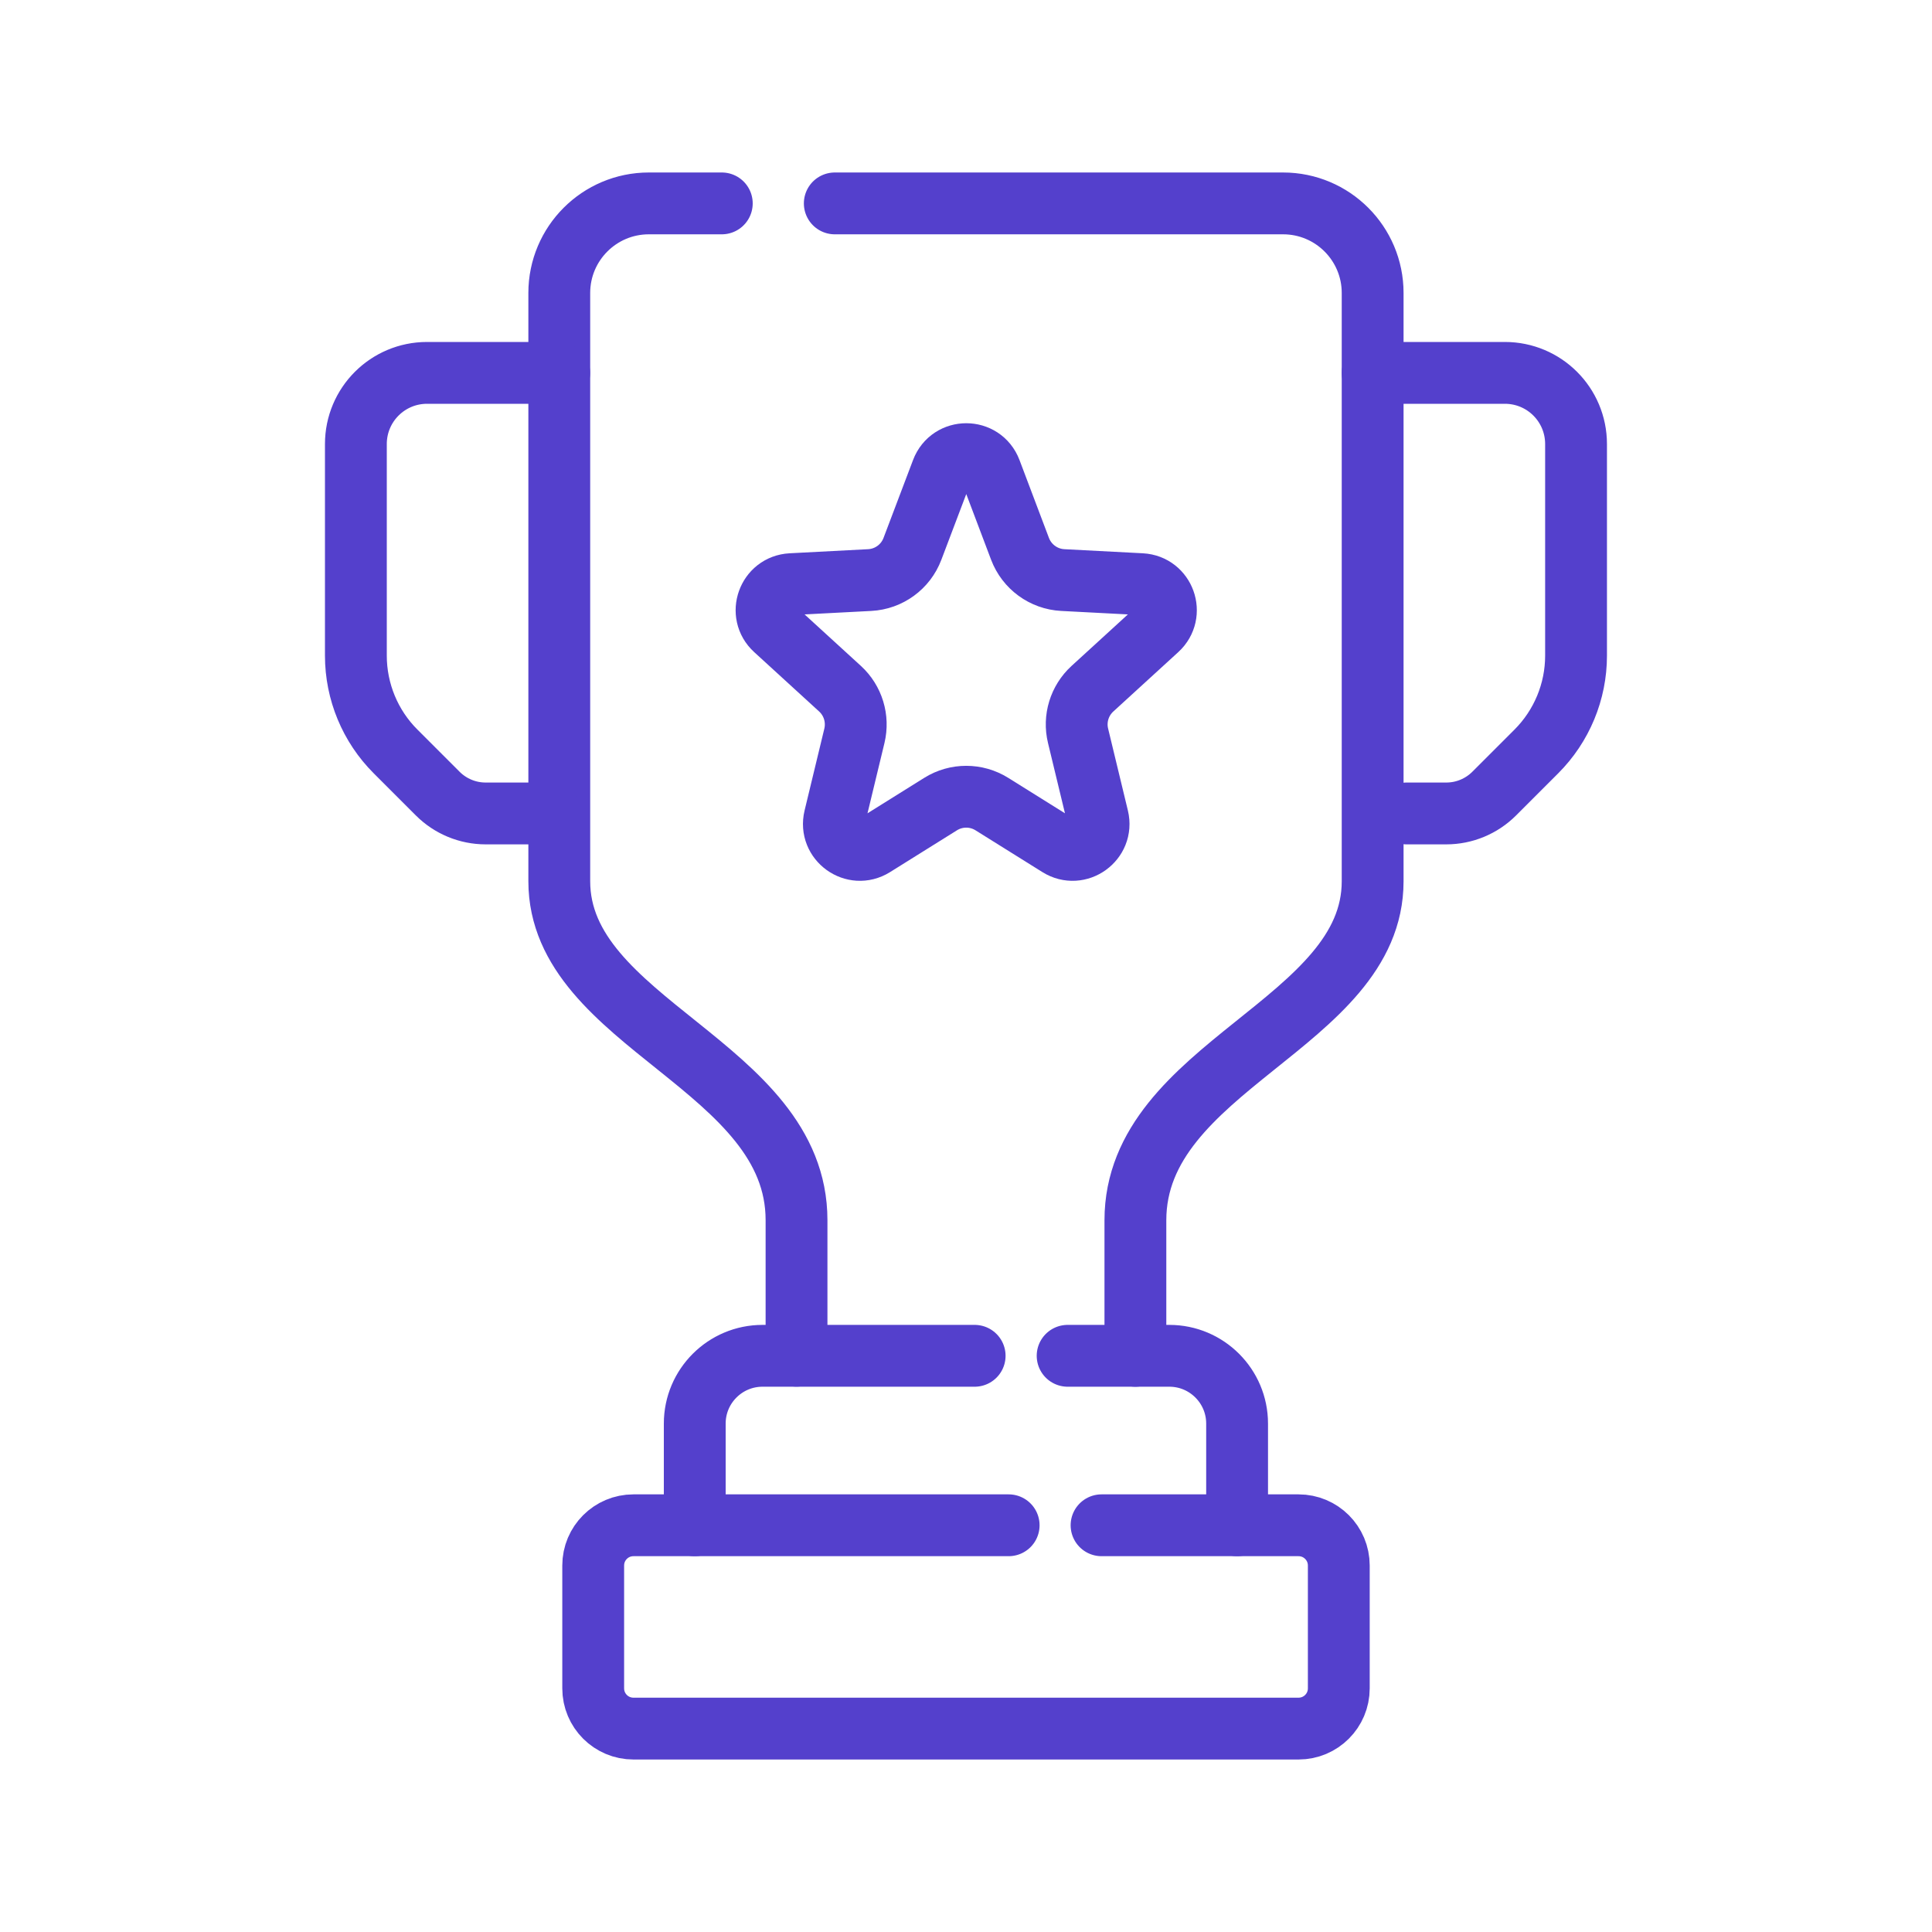 <?xml version="1.0" encoding="utf-8"?>
<svg xmlns="http://www.w3.org/2000/svg" xmlns:xlink="http://www.w3.org/1999/xlink" version="1.1" id="Layer_1" x="0px" y="0px" viewBox="0 0 2500 2500" enable-background="new 0 0 2500 2500">
<g>
	<path fill="none" stroke="#5440CC" stroke-width="80" stroke-linecap="round" stroke-miterlimit="10" d="M934,263.2h-94.4&#xA;		c-64,0-115.9,51.9-115.9,115.9v761.2c0,184.6,307,238.6,307,438.6v175.4"/>
	<path fill="none" stroke="#5440CC" stroke-width="80" stroke-linecap="round" stroke-miterlimit="10" d="M1469.2,1754.4V1579&#xA;		c0-199.9,307-254,307-438.6V379.1c0-64-51.9-115.9-115.9-115.9h-580.1"/>
	<path fill="none" stroke="#5440CC" stroke-width="80" stroke-linecap="round" stroke-miterlimit="10" d="M723.6,482.5h-171&#xA;		c-50.9,0-92.1,41.2-92.1,92.1v273.8c0,46.5,18.5,91.2,51.4,124l54.5,54.5c16.4,16.4,38.7,25.7,62,25.7h85.5"/>
	<path fill="none" stroke="#5440CC" stroke-width="80" stroke-linecap="round" stroke-miterlimit="10" d="M1776.2,482.5h171.1&#xA;		c50.9,0,92.1,41.2,92.1,92.1v273.8c0,46.5-18.5,91.1-51.4,124l-54.5,54.5c-16.4,16.4-38.7,25.7-62,25.7h-51.4"/>
	<path fill="none" stroke="#5440CC" stroke-width="80" stroke-linecap="round" stroke-miterlimit="10" d="M1381.5,1754.4h131.6&#xA;		c48.4,0,87.7,39.3,87.7,87.7l0,0v131.6"/>
	<path fill="none" stroke="#5440CC" stroke-width="80" stroke-linecap="round" stroke-miterlimit="10" d="M899,1973.7v-131.6&#xA;		c0-48.4,39.3-87.7,87.7-87.7l0,0h274.5"/>
	<path fill="none" stroke="#5440CC" stroke-width="80" stroke-linecap="round" stroke-miterlimit="10" d="M1425.4,1973.7h254.9&#xA;		c28.8,0,52.1,23.3,52.1,52.1v158.9c0,28.8-23.3,52.1-52.1,52.1H819.7c-28.8,0-52.1-23.3-52.1-52.1v-158.9&#xA;		c0-28.8,23.3-52.1,52.1-52.1h485.5"/>
	<path fill="none" stroke="#5440CC" stroke-width="80" stroke-linecap="round" stroke-miterlimit="10" d="M1281.8,609.4l38.1,100.8&#xA;		c8.8,23.2,30.5,39.1,55.3,40.4l101.6,5.3c29.8,1.6,42.9,38.2,20.9,58.4l-84.1,76.9c-16.8,15.4-24,38.7-18.6,60.9l25.6,106.1&#xA;		c7,29.3-25,52.3-50.5,36.4l-86.6-54.1c-20.3-12.7-46.1-12.7-66.4,0l-86.6,54.1c-25.5,15.9-57.5-7.1-50.5-36.4l25.6-106.1&#xA;		c5.3-22.2-1.8-45.5-18.6-60.9l-84.1-76.9c-22-20.1-8.9-56.8,20.9-58.4l101.6-5.3c24.8-1.3,46.5-17.1,55.3-40.4l38.2-100.8&#xA;		C1229.9,580.4,1270.8,580.4,1281.8,609.4z"/>
</g>
</svg>